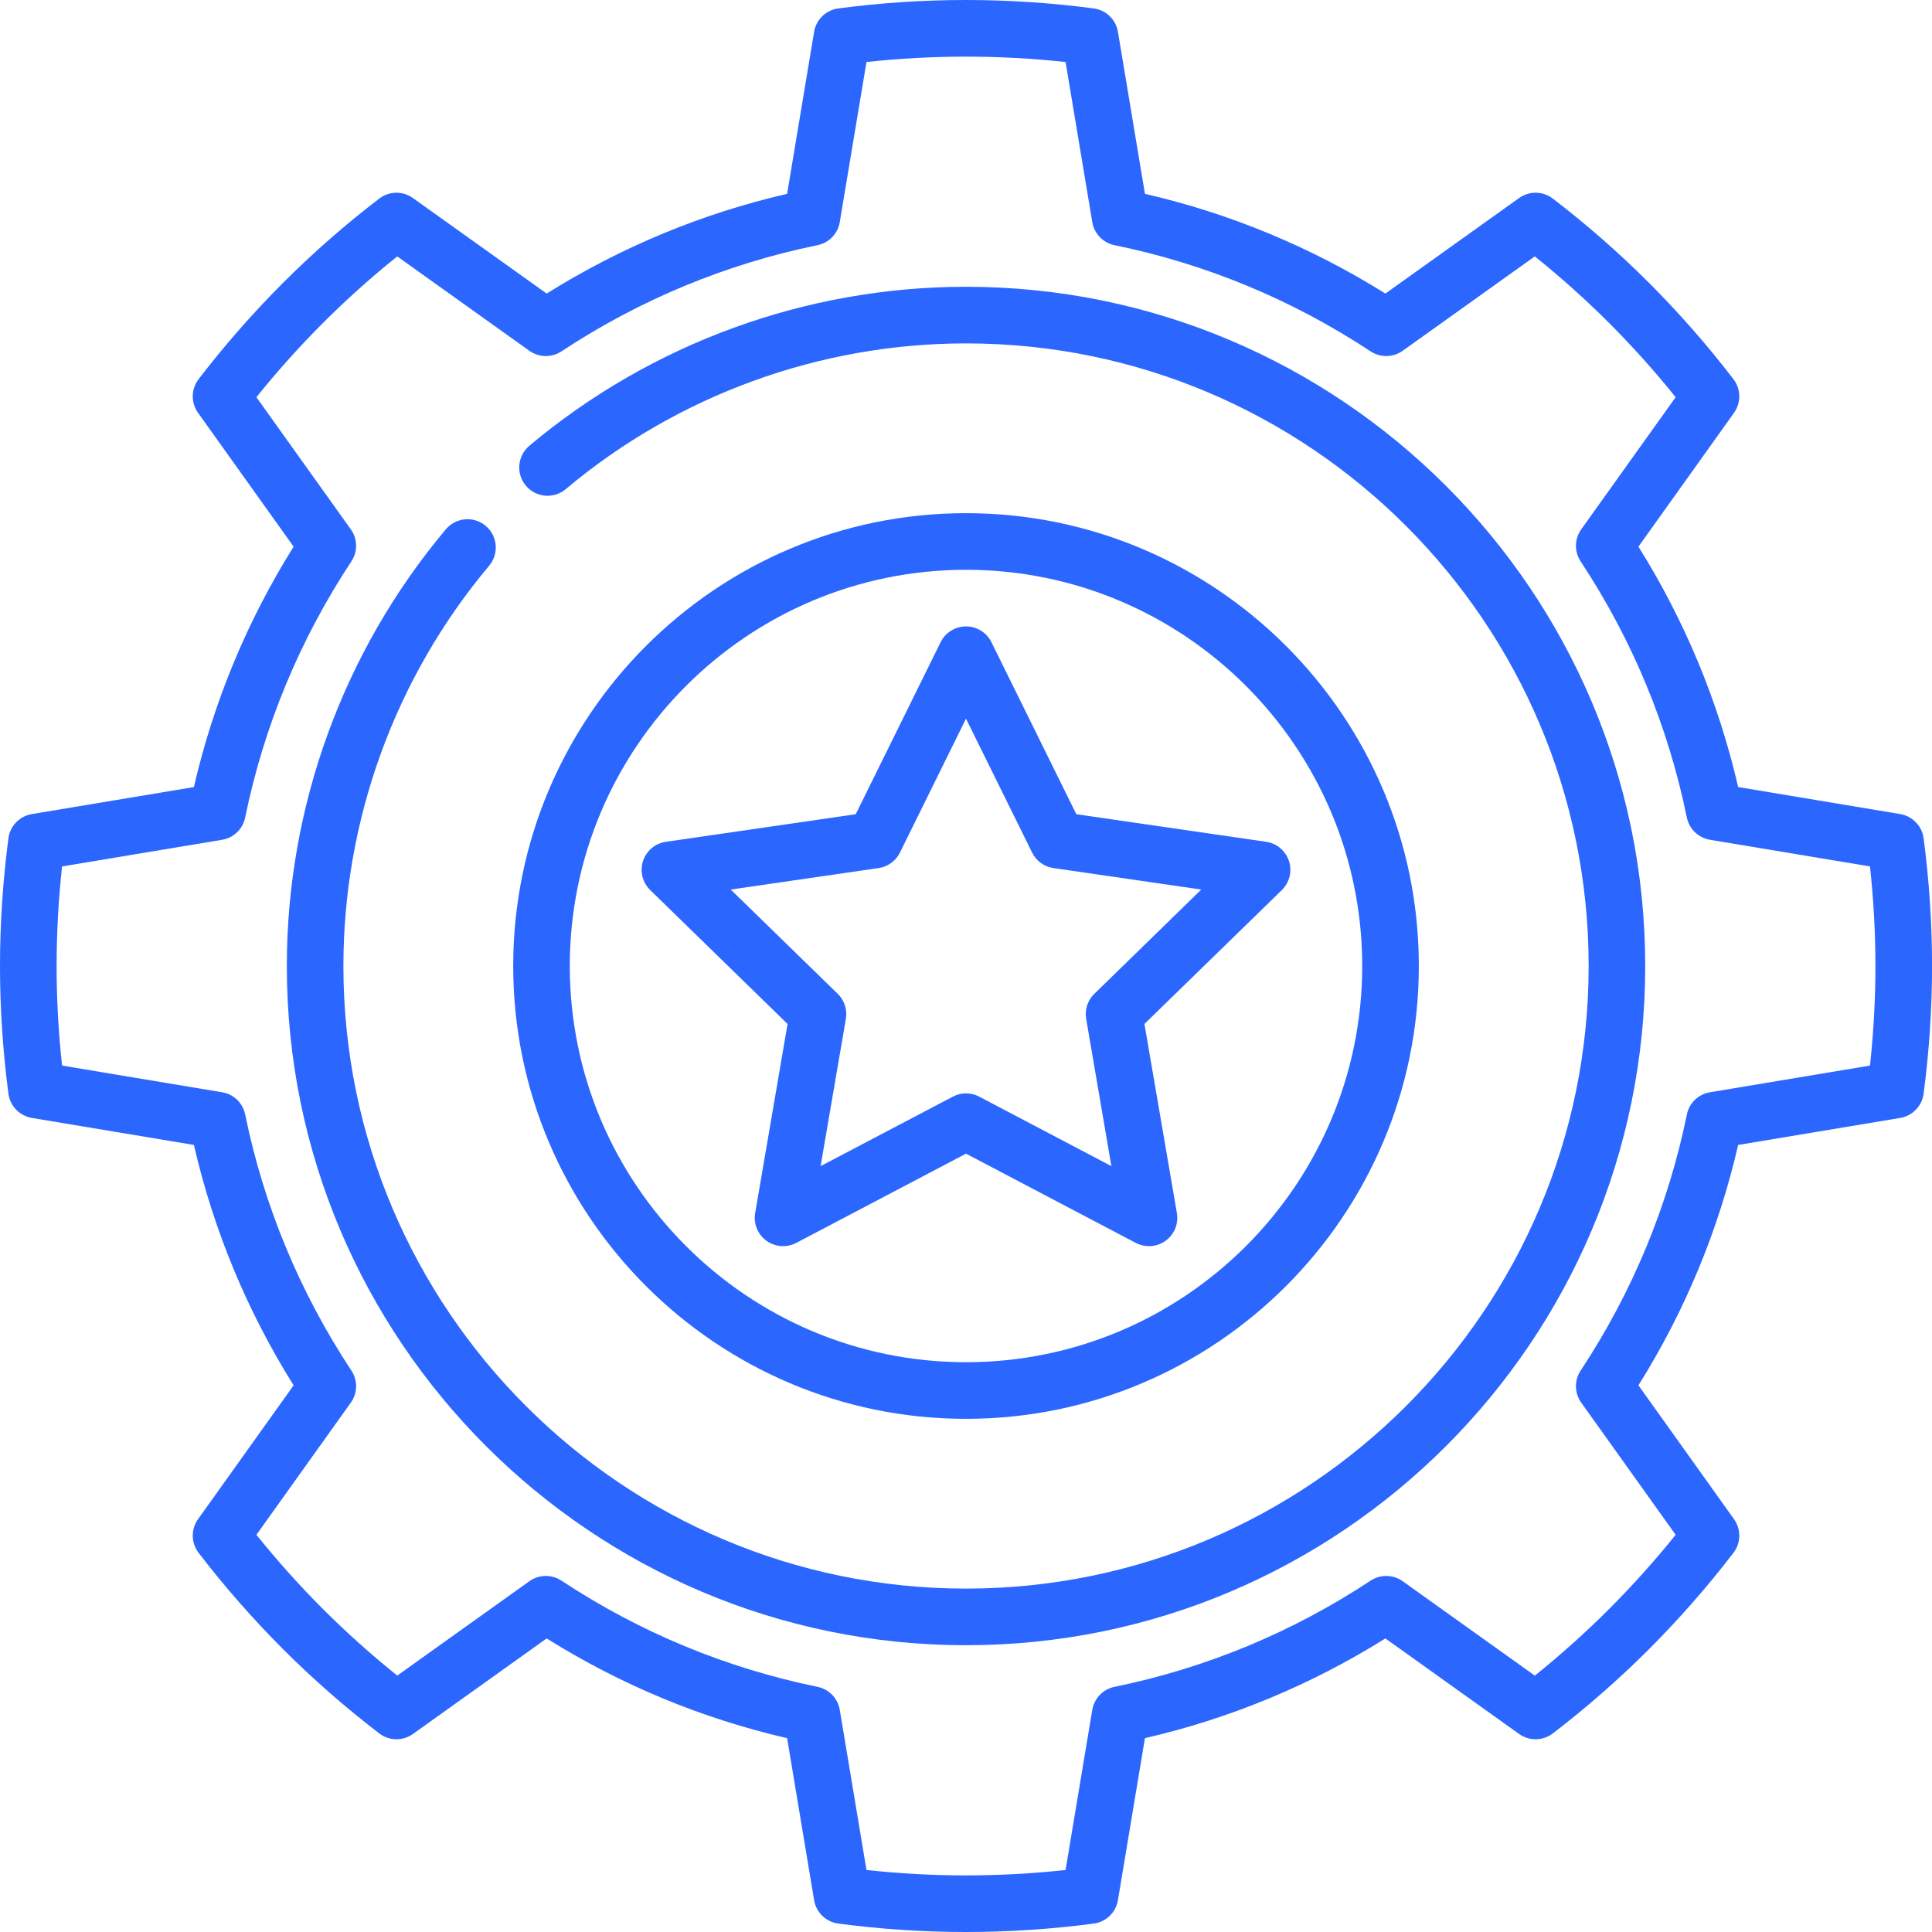 <svg width="39" height="39" viewBox="0 0 39 39" fill="none" xmlns="http://www.w3.org/2000/svg">
<g clip-path="url(#clip0_1_613)">
<path d="M38.831 16.922C38.798 16.673 38.606 16.475 38.358 16.433L35.087 15.888C34.69 14.168 34.014 12.538 33.074 11.035L35.003 8.334C35.149 8.13 35.145 7.854 34.992 7.654C34.468 6.971 33.895 6.318 33.289 5.711C32.683 5.105 32.029 4.532 31.346 4.009C31.147 3.856 30.871 3.851 30.666 3.997L27.966 5.926C26.462 4.986 24.833 4.31 23.112 3.913L22.567 0.642C22.526 0.394 22.327 0.203 22.078 0.17C21.225 0.057 20.358 0 19.5 0C18.643 0 17.776 0.057 16.923 0.17C16.674 0.203 16.475 0.394 16.434 0.642L15.889 3.913C14.168 4.31 12.539 4.986 11.035 5.926L8.334 3.997C8.13 3.851 7.854 3.856 7.655 4.009C6.972 4.532 6.318 5.105 5.712 5.711C5.106 6.318 4.533 6.971 4.009 7.654C3.856 7.854 3.852 8.13 3.998 8.334L5.927 11.035C4.986 12.538 4.311 14.168 3.914 15.888L0.643 16.433C0.395 16.475 0.203 16.673 0.17 16.922C0.058 17.775 0 18.643 0 19.5C0 20.357 0.058 21.225 0.17 22.078C0.203 22.327 0.395 22.525 0.643 22.567L3.914 23.112C4.311 24.833 4.986 26.462 5.927 27.965L3.998 30.666C3.852 30.87 3.856 31.146 4.009 31.346C4.533 32.029 5.106 32.682 5.712 33.289C6.318 33.895 6.972 34.467 7.655 34.991C7.854 35.144 8.13 35.149 8.335 35.003L11.035 33.074C12.538 34.014 14.168 34.69 15.889 35.087L16.434 38.358C16.475 38.605 16.674 38.797 16.923 38.83C17.776 38.943 18.643 39 19.5 39C20.358 39 21.225 38.943 22.078 38.83C22.328 38.797 22.526 38.605 22.567 38.358L23.112 35.087C24.833 34.69 26.462 34.014 27.966 33.074L30.666 35.003C30.871 35.149 31.147 35.144 31.346 34.991C32.029 34.468 32.683 33.895 33.289 33.289C33.895 32.682 34.468 32.029 34.992 31.346C35.145 31.146 35.149 30.87 35.003 30.666L33.074 27.965C34.015 26.462 34.69 24.833 35.087 23.112L38.358 22.567C38.606 22.525 38.798 22.327 38.831 22.078C38.943 21.225 39.001 20.357 39.001 19.5C39.001 18.643 38.943 17.775 38.831 16.922ZM37.748 21.51L34.517 22.049C34.284 22.087 34.099 22.266 34.052 22.497C33.673 24.346 32.952 26.085 31.907 27.668C31.777 27.865 31.782 28.122 31.919 28.314L33.825 30.982C33.404 31.506 32.953 32.009 32.481 32.481C32.009 32.953 31.506 33.404 30.983 33.825L28.315 31.919C28.123 31.782 27.866 31.777 27.668 31.907C26.086 32.951 24.346 33.672 22.498 34.051C22.266 34.099 22.088 34.284 22.049 34.517L21.51 37.748C20.175 37.894 18.826 37.894 17.491 37.748L16.952 34.517C16.913 34.284 16.735 34.099 16.503 34.051C14.655 33.672 12.915 32.951 11.333 31.907C11.136 31.777 10.878 31.782 10.686 31.919L8.019 33.824C7.495 33.403 6.992 32.953 6.52 32.481C6.048 32.009 5.597 31.506 5.176 30.982L7.082 28.314C7.219 28.122 7.224 27.865 7.094 27.668C6.049 26.085 5.328 24.346 4.949 22.497C4.902 22.266 4.717 22.087 4.484 22.049L1.253 21.51C1.18 20.842 1.143 20.168 1.143 19.5C1.143 18.832 1.18 18.158 1.253 17.49L4.484 16.952C4.717 16.913 4.902 16.734 4.949 16.503C5.328 14.655 6.049 12.915 7.093 11.332C7.224 11.135 7.219 10.878 7.082 10.686L5.176 8.018C5.597 7.494 6.048 6.991 6.52 6.519C6.992 6.047 7.495 5.596 8.019 5.176L10.686 7.081C10.878 7.218 11.135 7.223 11.333 7.093C12.915 6.049 14.655 5.328 16.503 4.949C16.735 4.902 16.913 4.716 16.952 4.483L17.491 1.252C18.826 1.107 20.174 1.107 21.51 1.252L22.049 4.483C22.088 4.716 22.266 4.902 22.498 4.949C24.346 5.328 26.085 6.049 27.668 7.093C27.866 7.223 28.122 7.218 28.315 7.081L30.982 5.176C31.506 5.596 32.009 6.047 32.481 6.519C32.953 6.991 33.404 7.494 33.825 8.018L31.919 10.686C31.782 10.878 31.777 11.135 31.907 11.332C32.952 12.915 33.673 14.655 34.051 16.503C34.099 16.734 34.284 16.913 34.517 16.952L37.748 17.49C37.821 18.158 37.858 18.832 37.858 19.5C37.858 20.168 37.821 20.842 37.748 21.51Z" fill="#2B66FF"/>
<path d="M19.5 28.641C24.541 28.641 28.641 24.54 28.641 19.5C28.641 14.46 24.541 10.359 19.5 10.359C14.46 10.359 10.36 14.46 10.36 19.5C10.36 24.54 14.46 28.641 19.5 28.641ZM19.5 11.502C23.911 11.502 27.498 15.09 27.498 19.5C27.498 23.91 23.911 27.498 19.5 27.498C15.09 27.498 11.502 23.91 11.502 19.5C11.502 15.09 15.09 11.502 19.5 11.502Z" fill="#2B66FF"/>
<path d="M19.5 5.789C16.279 5.789 13.149 6.929 10.685 8.999C10.444 9.202 10.412 9.563 10.616 9.804C10.818 10.046 11.179 10.077 11.42 9.874C13.678 7.977 16.548 6.932 19.5 6.932C26.431 6.932 32.069 12.57 32.069 19.5C32.069 26.43 26.431 32.068 19.5 32.068C12.57 32.068 6.932 26.43 6.932 19.5C6.932 16.547 7.977 13.678 9.874 11.42C10.077 11.178 10.046 10.818 9.804 10.615C9.563 10.412 9.203 10.444 9 10.685C6.93 13.148 5.79 16.279 5.79 19.5C5.79 27.06 11.94 33.211 19.5 33.211C27.061 33.211 33.211 27.06 33.211 19.5C33.211 11.94 27.061 5.789 19.5 5.789Z" fill="#2B66FF"/>
<path d="M15.244 24.488C15.207 24.702 15.295 24.918 15.471 25.046C15.647 25.174 15.88 25.191 16.073 25.09L19.5 23.288L22.928 25.09C23.012 25.134 23.103 25.155 23.194 25.155C23.312 25.155 23.43 25.119 23.53 25.046C23.706 24.918 23.794 24.702 23.757 24.487L23.102 20.67L25.876 17.967C26.031 17.815 26.087 17.588 26.02 17.382C25.953 17.175 25.774 17.024 25.559 16.993L21.727 16.436L20.013 12.963C19.916 12.768 19.718 12.645 19.5 12.645C19.283 12.645 19.084 12.768 18.988 12.963L17.274 16.436L13.441 16.993C13.226 17.024 13.047 17.175 12.98 17.382C12.913 17.588 12.969 17.815 13.125 17.967L15.898 20.67L15.244 24.488ZM14.751 17.957L17.736 17.523C17.922 17.496 18.083 17.38 18.166 17.211L19.5 14.507L20.835 17.211C20.918 17.38 21.079 17.496 21.265 17.523L24.249 17.957L22.09 20.062C21.955 20.193 21.894 20.382 21.926 20.567L22.435 23.54L19.766 22.137C19.683 22.093 19.592 22.071 19.5 22.071C19.409 22.071 19.318 22.093 19.235 22.137L16.565 23.54L17.075 20.567C17.107 20.382 17.046 20.193 16.911 20.062L14.751 17.957Z" fill="#2B66FF"/>
</g>
<defs>
<clipPath id="clip0_1_613">
<rect width="39" height="39" fill="white" transform="translate(0)"/>
</clipPath>
</defs>
</svg>
